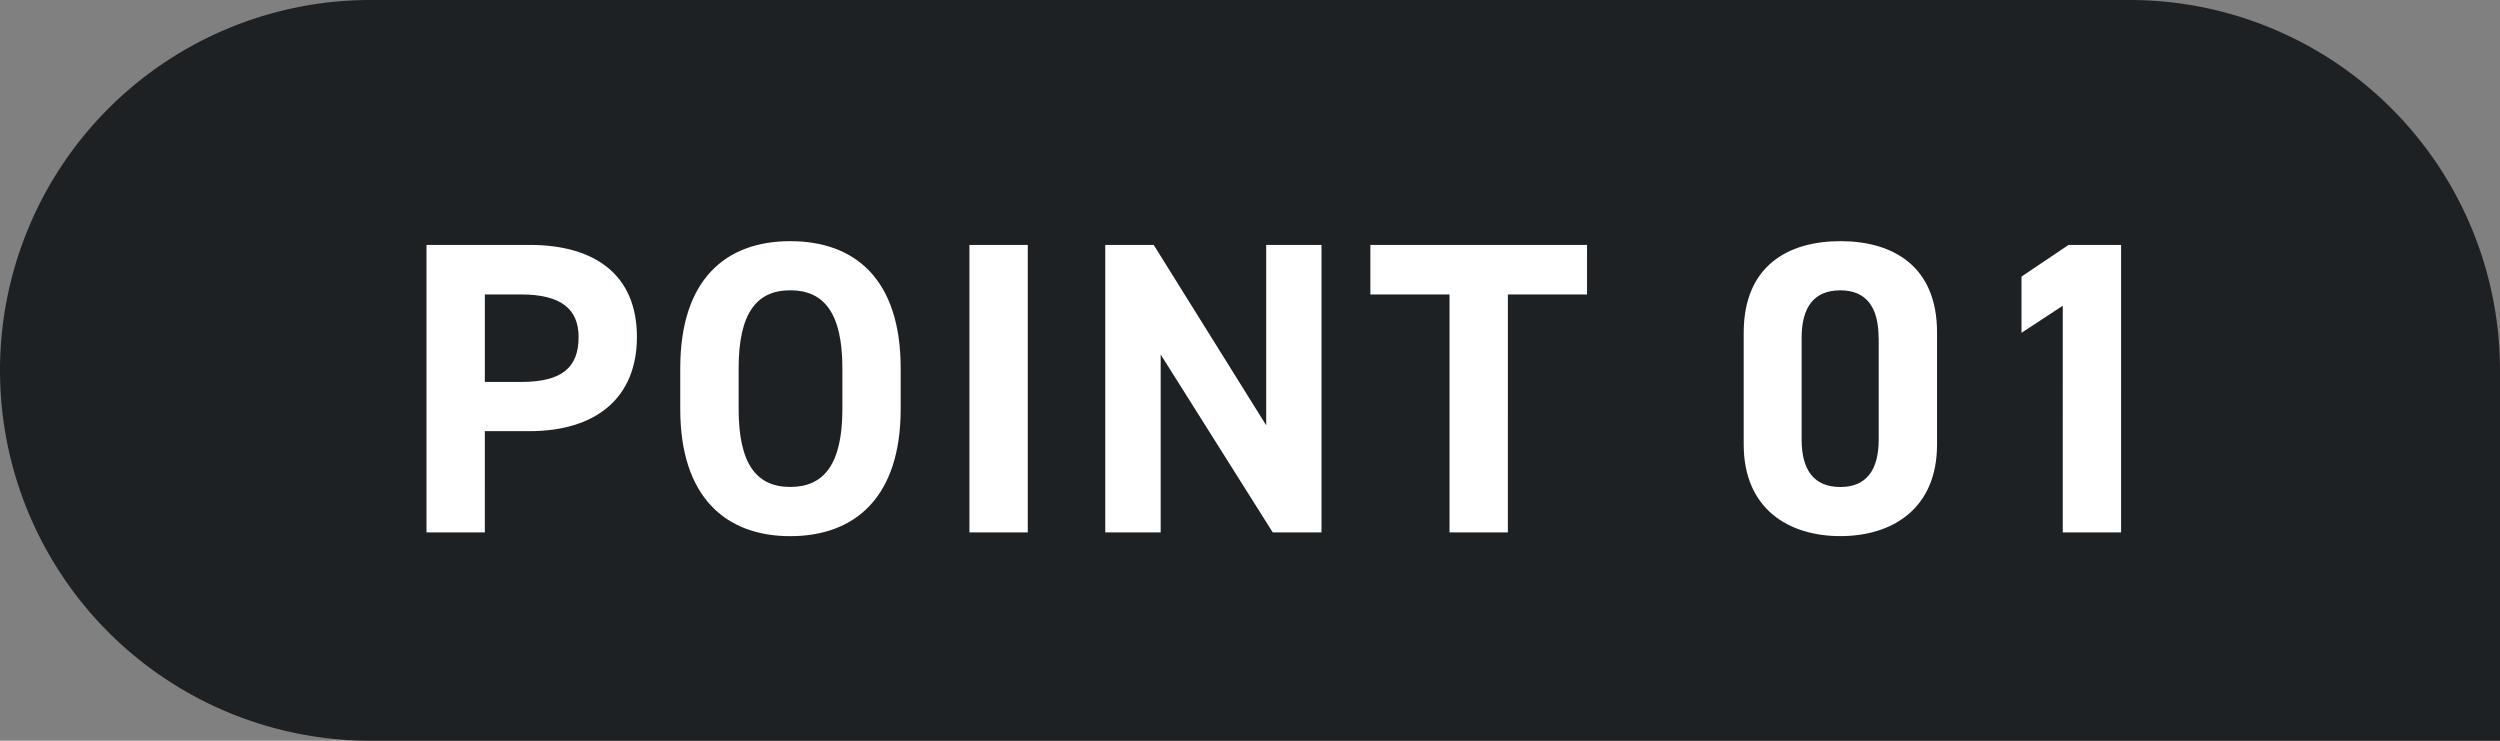 <svg xmlns="http://www.w3.org/2000/svg" width="108" height="32" viewBox="0 0 108 32">
  <rect x="0" y="0" width="108" height="32" fill="#808080" stroke="none"/>
  <g transform="translate(-240 -3817)">
    <path id="bg" d="M16,0H92a16,16,0,0,1,16,16V32a0,0,0,0,1,0,0H16A16,16,0,0,1,0,16v0A16,16,0,0,1,16,0Z" transform="translate(240 3817)" fill="#1e2124"/>
    <path id="パス_46248" data-name="パス 46248" d="M-33.129-4.374c2.88,0,4.644-1.44,4.644-4.068,0-2.664-1.782-3.978-4.644-3.978h-4.446V0h2.52V-4.374ZM-35.055-6.5v-3.78h1.566c1.746,0,2.484.648,2.484,1.836C-31-7.11-31.743-6.5-33.489-6.5Zm17.964,1.17V-7.092c0-3.834-1.962-5.49-4.77-5.49-2.79,0-4.752,1.656-4.752,5.49v1.764c0,3.8,1.962,5.49,4.752,5.49C-19.053.162-17.091-1.53-17.091-5.328Zm-7-1.764c0-2.376.774-3.366,2.232-3.366s2.25.99,2.25,3.366v1.764c0,2.376-.792,3.366-2.25,3.366s-2.232-.99-2.232-3.366ZM-11.6-12.42h-2.52V0h2.52Zm10.3,0v7.794l-4.86-7.794H-8.253V0h2.394V-7.686L-1.017,0H1.089V-12.42Zm4.5,0v2.142h3.42V0h2.52V-10.278h3.42V-12.42Zm24.48,3.78c0-2.9-1.944-3.942-4.176-3.942s-4.176,1.044-4.176,3.96V-3.8c0,2.79,1.944,3.96,4.176,3.96s4.176-1.17,4.176-3.96Zm-2.52.234v4.392c0,1.332-.54,2.052-1.656,2.052-1.134,0-1.674-.72-1.674-2.052V-8.406c0-1.332.54-2.052,1.674-2.052C24.615-10.458,25.155-9.738,25.155-8.406ZM35.631-12.42H33.363l-2.034,1.368v2.43l1.782-1.17V0h2.52Z" transform="translate(296 3840)" fill="#fff"/>
  </g>
</svg>
